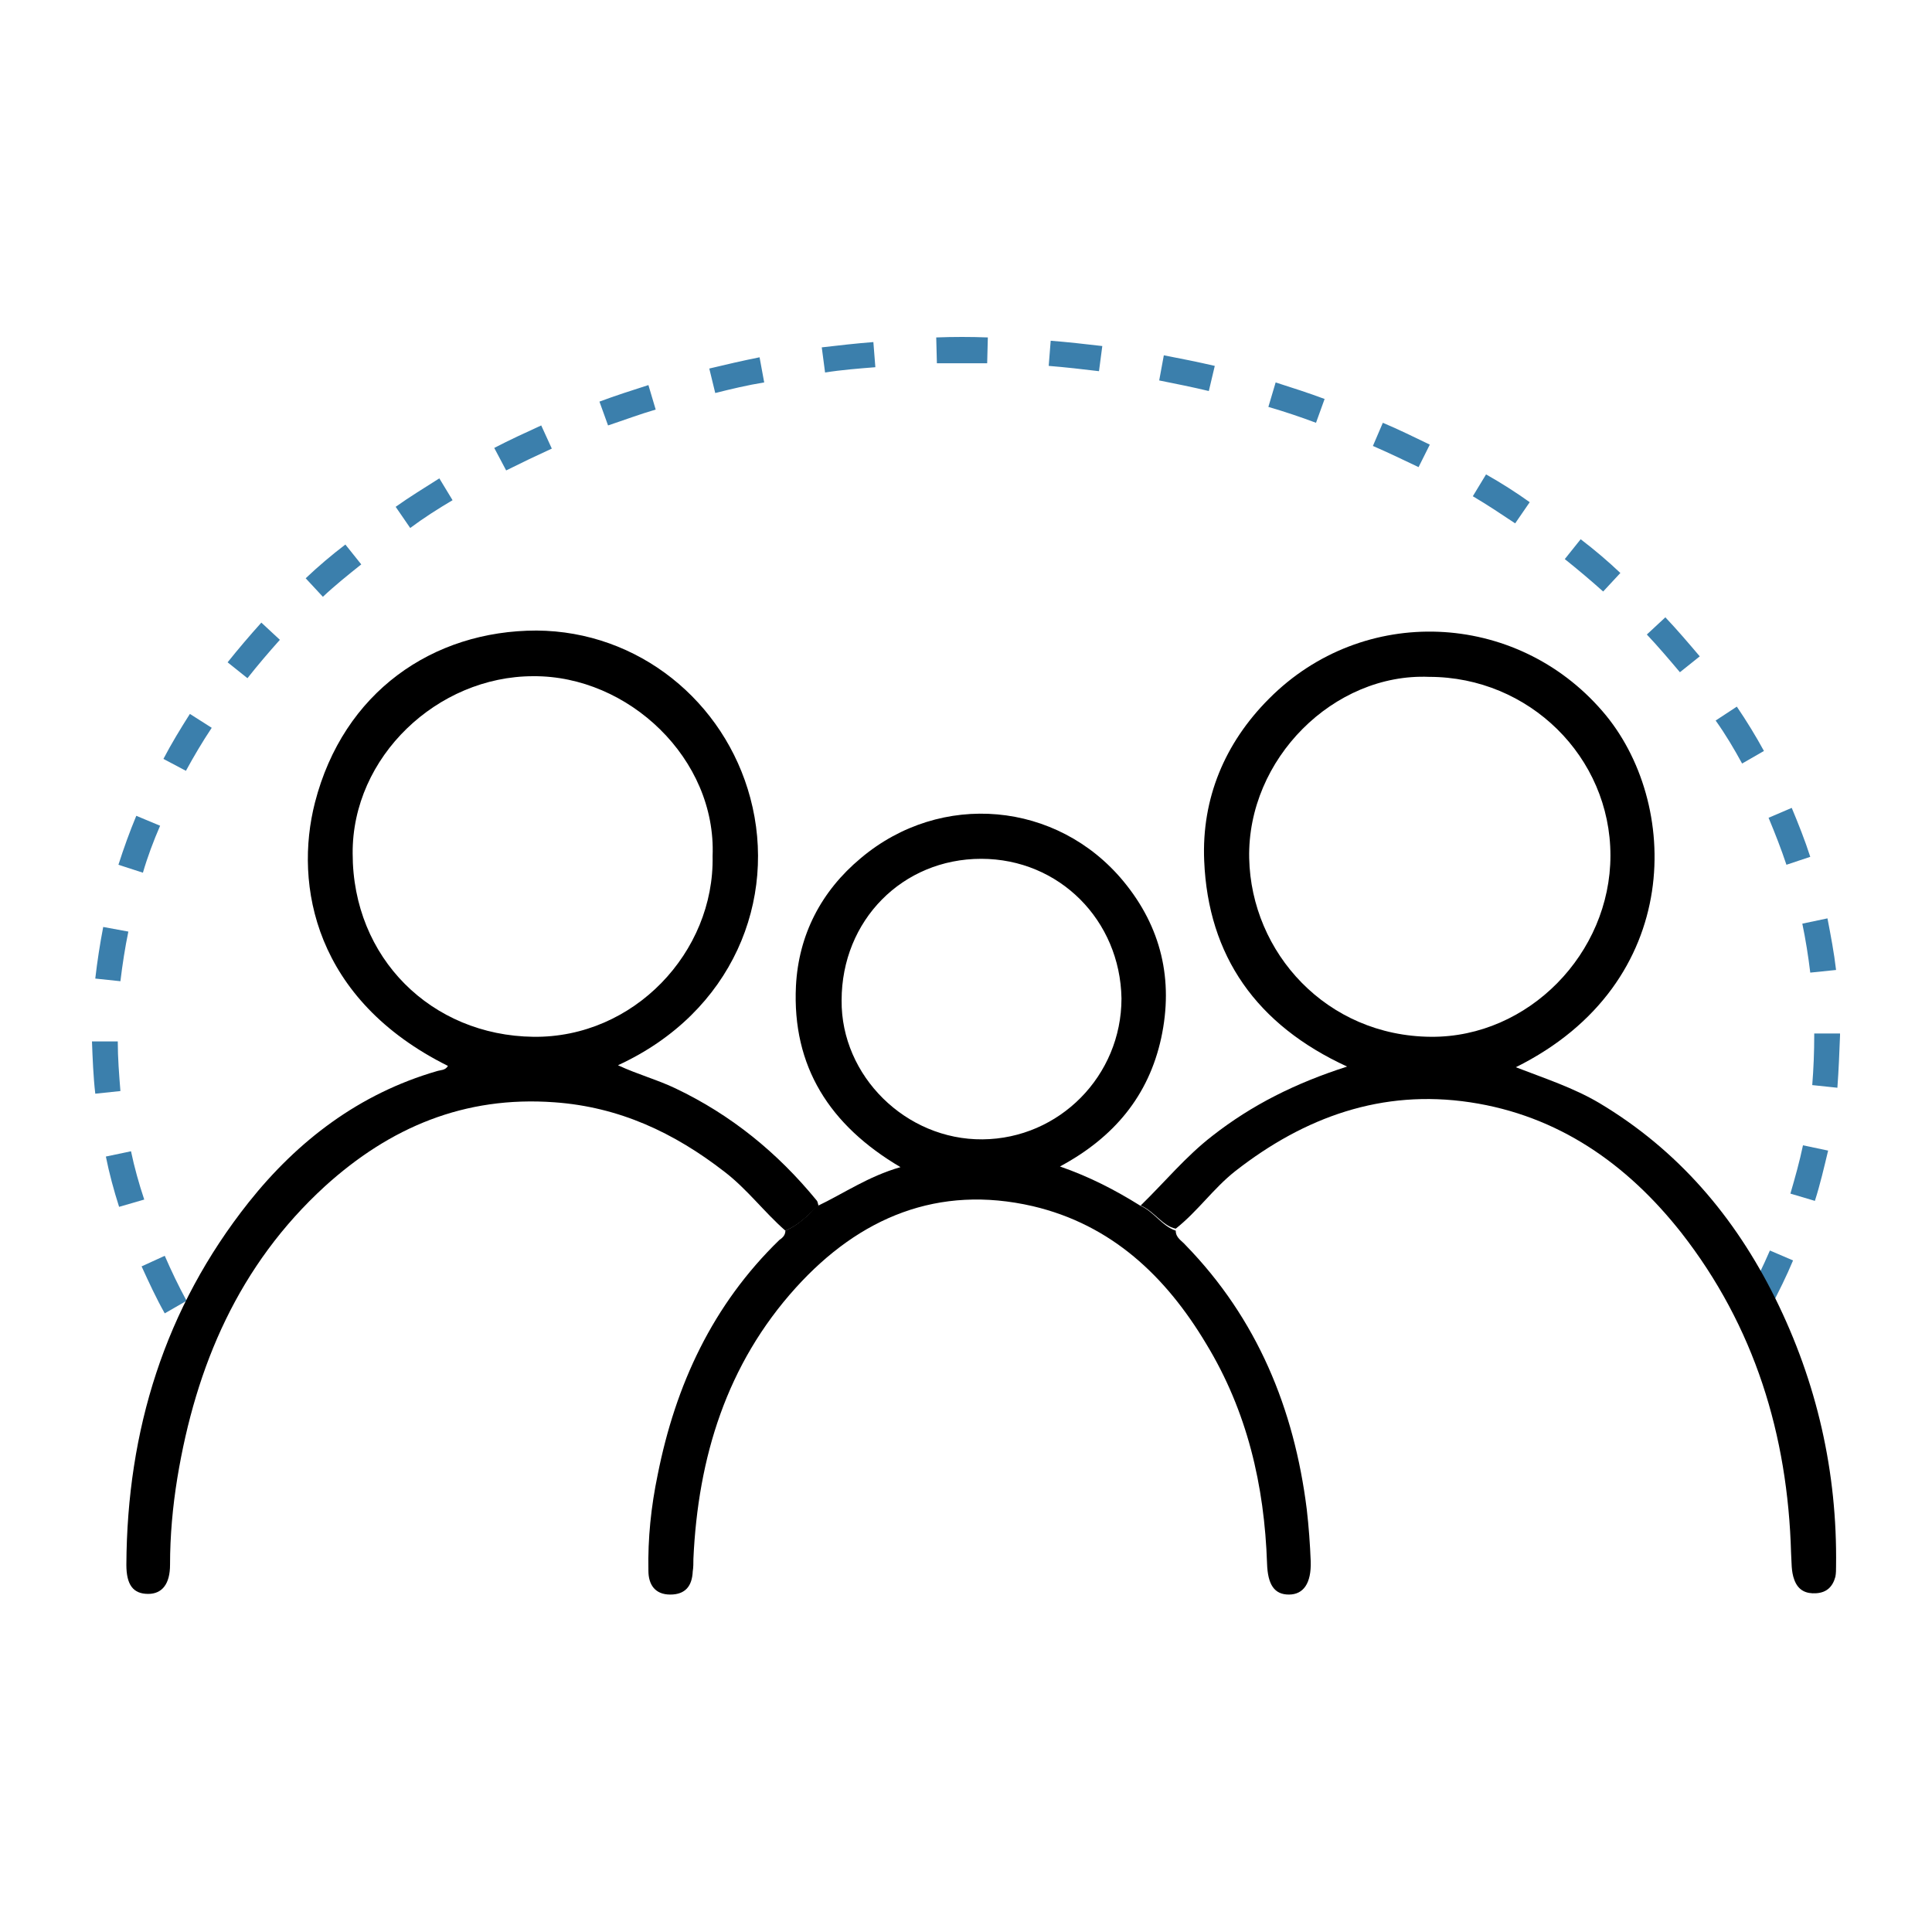 <svg xmlns="http://www.w3.org/2000/svg" xmlns:xlink="http://www.w3.org/1999/xlink" id="Layer_1" x="0px" y="0px" viewBox="0 0 292 292" style="enable-background:new 0 0 292 292;" xml:space="preserve"><style type="text/css">	.st0{fill:#3B7FAC;}</style><path class="st0" d="M24.9,198.5c-1.3-2.3-2.4-4.7-3.5-7.1l3.5-1.6c1,2.3,2.1,4.6,3.3,6.8L24.9,198.5z M267.6,197.6l-3.4-1.8 c1.2-2.2,2.3-4.5,3.3-6.8l3.5,1.5C270,192.9,268.8,195.3,267.6,197.6z M18,182.4c-0.8-2.5-1.5-5.1-2-7.6l3.8-0.8 c0.5,2.4,1.2,4.9,2,7.3L18,182.4z M274.3,181.5l-3.7-1.1c0.7-2.4,1.4-4.9,1.9-7.3l3.8,0.8C275.7,176.4,275.1,179,274.3,181.5z  M14.4,165.3c-0.3-2.6-0.4-5.3-0.5-7.9l3.9,0c0,2.5,0.2,5,0.4,7.5L14.4,165.3z M277.7,164.4l-3.8-0.4c0.2-2.5,0.3-5,0.3-7.5l0-0.3 l3.9,0l0,0.3C278,159.1,277.9,161.7,277.7,164.4z M18.2,148.3l-3.8-0.4c0.3-2.6,0.7-5.2,1.2-7.8l3.8,0.7 C18.9,143.2,18.5,145.8,18.2,148.3z M273.6,147c-0.3-2.5-0.7-5-1.2-7.4l3.8-0.8c0.5,2.6,1,5.2,1.3,7.8L273.6,147z M21.6,131.9 l-3.7-1.2c0.8-2.5,1.7-5,2.7-7.4l3.6,1.5C23.2,127.1,22.3,129.5,21.6,131.9z M270,130.7c-0.8-2.4-1.7-4.7-2.7-7.1l3.5-1.5 c1,2.4,2,4.9,2.8,7.4L270,130.7z M28.1,116.5l-3.4-1.8c1.2-2.3,2.6-4.6,4-6.8L32,110C30.6,112.1,29.3,114.3,28.1,116.5z  M263.3,115.4c-1.2-2.2-2.5-4.4-4-6.5l3.2-2.1c1.5,2.2,2.9,4.5,4.1,6.7L263.3,115.4z M37.4,102.5l-3-2.4c1.6-2,3.3-4,5.1-6l2.8,2.6 C40.6,98.6,38.9,100.6,37.4,102.5z M253.9,101.6c-1.6-1.9-3.3-3.9-5-5.7l2.8-2.6c1.8,1.9,3.5,3.9,5.2,5.9L253.9,101.6z M48.8,90.2 l-2.6-2.8c1.9-1.8,3.9-3.5,6-5.1l2.4,3C52.6,86.9,50.6,88.5,48.8,90.2z M242.3,89.4c-1.9-1.7-3.8-3.3-5.8-4.9l2.4-3 c2.1,1.6,4.1,3.3,6,5.1L242.3,89.4z M62,79.8l-2.2-3.2c2.1-1.5,4.4-2.9,6.6-4.3l2,3.3C66.2,76.9,64,78.3,62,79.8z M229,79.1 c-2.1-1.4-4.2-2.8-6.4-4.1l2-3.3c2.3,1.3,4.5,2.7,6.6,4.2L229,79.1z M76.5,71.1l-1.8-3.4c2.3-1.2,4.7-2.3,7.1-3.4l1.6,3.5 C81,68.9,78.7,70,76.5,71.1z M214.4,70.6c-2.3-1.1-4.6-2.2-6.9-3.2l1.5-3.5c2.4,1,4.8,2.2,7.1,3.3L214.4,70.6z M91.9,64.3l-1.3-3.6 c2.4-0.9,4.9-1.7,7.4-2.5l1.1,3.7C96.7,62.6,94.3,63.5,91.9,64.3z M198.9,63.9c-2.4-0.9-4.8-1.7-7.2-2.4l1.1-3.7 c2.5,0.8,5,1.6,7.4,2.5L198.9,63.9z M108.1,59.4l-0.9-3.7c2.5-0.6,5.1-1.2,7.6-1.7l0.7,3.8C113,58.2,110.5,58.8,108.1,59.4z  M182.7,59.1c-2.5-0.6-5-1.1-7.5-1.6l0.7-3.8c2.6,0.5,5.1,1,7.7,1.6L182.7,59.1z M124.7,56.3l-0.5-3.8c2.6-0.3,5.2-0.6,7.8-0.8 l0.3,3.8C129.8,55.7,127.2,55.9,124.7,56.3z M166.1,56.1c-2.5-0.3-5.1-0.6-7.6-0.8l0.3-3.8c2.6,0.2,5.2,0.5,7.8,0.8L166.1,56.1z  M141.6,54.9l-0.1-3.9c2.6-0.1,5.2-0.1,7.8,0l-0.1,3.9C146.7,54.9,144.1,54.9,141.6,54.9z"></path><path d="M172.4,182.2c3.6-3.5,6.8-7.4,10.8-10.5c6-4.7,12.6-8,20.4-10.5c-13.7-6.3-21-16.7-21.6-31.1c-0.4-9.4,3.1-17.8,9.8-24.5 c14.2-14.3,37.3-13.3,50.4,1.9c11.8,13.6,12.5,41.1-13.1,53.8c4.4,1.7,8.7,3.1,12.6,5.4c11.9,7.1,20.5,17.2,26.6,29.5 c6.3,12.7,9.4,26.3,9.2,40.5c0,0.5,0,1.1-0.1,1.6c-0.4,1.5-1.3,2.4-2.9,2.5c-1.5,0.1-2.7-0.4-3.3-2c-0.5-1.3-0.4-2.7-0.5-4.1 c-0.5-17.8-5.5-34.2-16.6-48.4c-8.2-10.4-18.6-17.7-31.9-19.7c-13.3-2-25,2.2-35.5,10.4c-3.3,2.6-5.7,6.1-9,8.7 C175.7,185.3,174.5,183.1,172.4,182.2z M216,102.3c-14.4-0.6-27.5,12.4-27.2,27.4c0.3,14.3,11.7,26.9,27.5,27 c14.7,0.1,27.1-12.6,27.1-27.4C243.4,114.4,231.1,102.3,216,102.3z"></path><path d="M118.7,186c-3.2-2.8-5.8-6.3-9.2-8.9c-7.6-5.9-15.9-9.8-25.7-10.5c-13.6-1-24.9,3.8-34.7,12.7c-13,11.9-19.5,27.1-22.3,44.1 c-0.7,4.3-1.1,8.7-1.1,13.1c0,2.9-1.2,4.4-3.3,4.4c-2.3,0-3.3-1.4-3.3-4.4c0.1-20.3,5.8-38.8,18.5-54.8c7.4-9.3,16.7-16.4,28.4-19.8 c0.6-0.2,1.3-0.1,1.7-0.8c-20.1-10-23.3-27.3-20.1-39.8c4.3-16.7,17.8-26,33.5-26c15.4,0.1,28.4,10.7,32.3,25.3 c4.1,15.3-2.6,32.4-20,40.4c3,1.4,6,2.2,8.7,3.5c8.4,4,15.4,9.7,21.3,16.9c0.2,0.2,0.2,0.5,0.3,0.8 C122.1,183.7,120.7,185.2,118.7,186z M107.7,129.4c0.6-14.7-12.7-27.3-27.1-27.2c-14.5,0-27.4,12.2-27.3,26.8 c0,15.8,11.9,27.5,27.3,27.7C95.8,156.9,108,143.9,107.7,129.4z"></path><path d="M118.7,186c1.9-0.8,3.4-2.3,4.8-3.7c4-1.9,7.7-4.5,12.6-5.9c-10.7-6.3-16.4-15.2-15.8-27.4c0.4-7.7,3.8-14.3,9.8-19.3 c12.1-10.2,29.7-8.6,39.7,3.5c5.7,6.9,7.6,14.9,5.7,23.7c-1.9,8.7-7.1,15-15.3,19.4c4.6,1.6,8.4,3.6,12.1,5.9 c2.1,0.9,3.3,3.1,5.4,3.8c0,1.1,0.9,1.5,1.5,2.2c10.8,11.1,16.4,24.7,18.3,39.9c0.3,2.6,0.5,5.3,0.6,7.9c0.1,3.3-1.1,5-3.3,5 c-2.2,0-3.2-1.5-3.3-4.7c-0.4-11.8-3-23-9.2-33.2c-6.1-10.2-14.3-18-26.2-20.8c-14.3-3.3-26.2,1.7-35.8,12.3 c-10.5,11.6-14.8,25.7-15.5,41c0,0.6,0,1.3-0.1,1.9c-0.1,2.2-1.1,3.5-3.4,3.5c-2.3,0-3.3-1.5-3.3-3.6c-0.1-4.9,0.4-9.7,1.4-14.5 c2.7-13.6,8.3-25.7,18.4-35.5C118.4,187,118.7,186.6,118.7,186z M148.3,129.8c-11.9,0-21.1,9.3-21.1,21.4 c-0.1,11.4,9.7,21.1,21.3,21c11.6-0.1,21-9.6,21-21.3C169.3,139.1,160.1,129.8,148.3,129.8z"></path></svg>